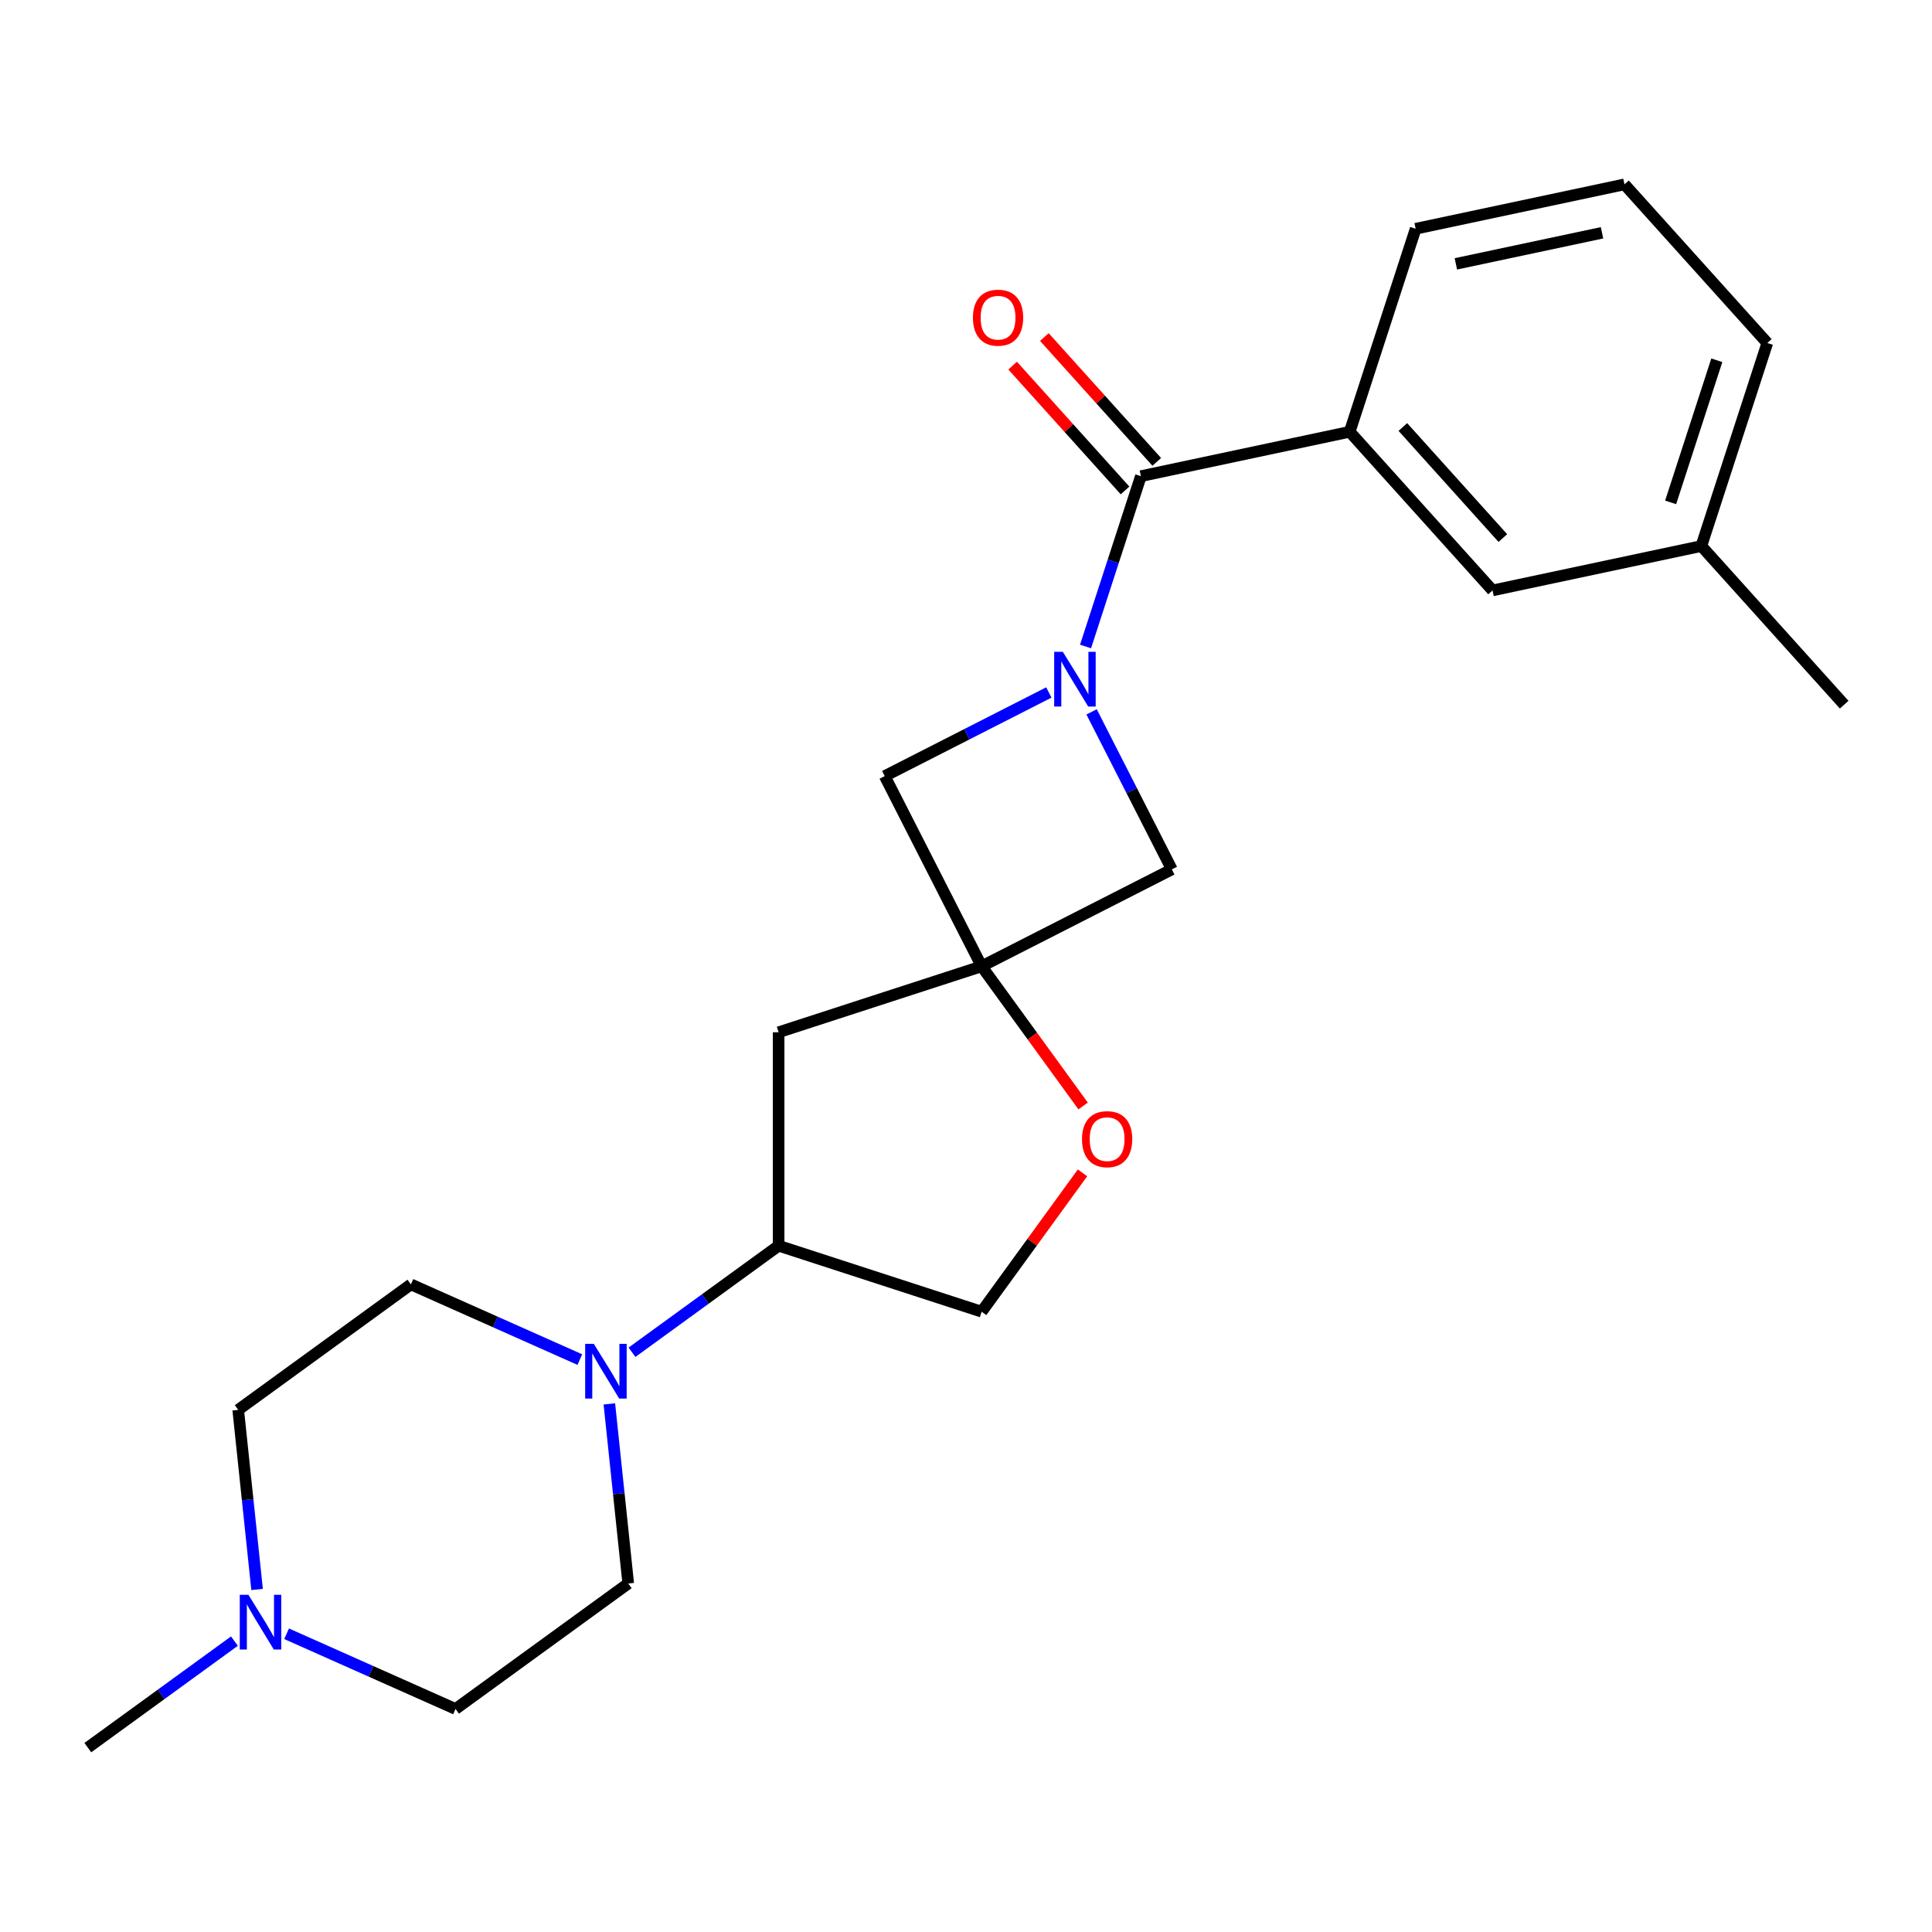 <?xml version='1.0' encoding='iso-8859-1'?>
<svg version='1.1' baseProfile='full'
              xmlns='http://www.w3.org/2000/svg'
                      xmlns:rdkit='http://www.rdkit.org/xml'
                      xmlns:xlink='http://www.w3.org/1999/xlink'
                  xml:space='preserve'
width='1000px' height='1000px' viewBox='0 0 1000 1000'>
<!-- END OF HEADER -->
<rect style='opacity:1.0;fill:#FFFFFF;stroke:none' width='1000' height='1000' x='0' y='0'> </rect>
<path class='bond-1' d='M 561.88,334.621 L 576.203,290.54' style='fill:none;fill-rule:evenodd;stroke:#0000FF;stroke-width:6px;stroke-linecap:butt;stroke-linejoin:miter;stroke-opacity:1' />
<path class='bond-1' d='M 576.203,290.54 L 590.526,246.459' style='fill:none;fill-rule:evenodd;stroke:#000000;stroke-width:6px;stroke-linecap:butt;stroke-linejoin:miter;stroke-opacity:1' />
<path class='bond-3' d='M 542.88,358.423 L 500.407,380.064' style='fill:none;fill-rule:evenodd;stroke:#0000FF;stroke-width:6px;stroke-linecap:butt;stroke-linejoin:miter;stroke-opacity:1' />
<path class='bond-3' d='M 500.407,380.064 L 457.933,401.705' style='fill:none;fill-rule:evenodd;stroke:#000000;stroke-width:6px;stroke-linecap:butt;stroke-linejoin:miter;stroke-opacity:1' />
<path class='bond-4' d='M 565.004,368.465 L 585.774,409.228' style='fill:none;fill-rule:evenodd;stroke:#0000FF;stroke-width:6px;stroke-linecap:butt;stroke-linejoin:miter;stroke-opacity:1' />
<path class='bond-4' d='M 585.774,409.228 L 606.544,449.991' style='fill:none;fill-rule:evenodd;stroke:#000000;stroke-width:6px;stroke-linecap:butt;stroke-linejoin:miter;stroke-opacity:1' />
<path class='bond-0' d='M 508.095,500.153 L 606.544,449.991' style='fill:none;fill-rule:evenodd;stroke:#000000;stroke-width:6px;stroke-linecap:butt;stroke-linejoin:miter;stroke-opacity:1' />
<path class='bond-6' d='M 508.095,500.153 L 534.363,536.307' style='fill:none;fill-rule:evenodd;stroke:#000000;stroke-width:6px;stroke-linecap:butt;stroke-linejoin:miter;stroke-opacity:1' />
<path class='bond-6' d='M 534.363,536.307 L 560.63,572.46' style='fill:none;fill-rule:evenodd;stroke:#FF0000;stroke-width:6px;stroke-linecap:butt;stroke-linejoin:miter;stroke-opacity:1' />
<path class='bond-7' d='M 508.095,500.153 L 403.012,534.297' style='fill:none;fill-rule:evenodd;stroke:#000000;stroke-width:6px;stroke-linecap:butt;stroke-linejoin:miter;stroke-opacity:1' />
<path class='bond-23' d='M 508.095,500.153 L 457.933,401.705' style='fill:none;fill-rule:evenodd;stroke:#000000;stroke-width:6px;stroke-linecap:butt;stroke-linejoin:miter;stroke-opacity:1' />
<path class='bond-5' d='M 590.526,246.459 L 698.602,223.487' style='fill:none;fill-rule:evenodd;stroke:#000000;stroke-width:6px;stroke-linecap:butt;stroke-linejoin:miter;stroke-opacity:1' />
<path class='bond-10' d='M 598.737,239.066 L 569.651,206.763' style='fill:none;fill-rule:evenodd;stroke:#000000;stroke-width:6px;stroke-linecap:butt;stroke-linejoin:miter;stroke-opacity:1' />
<path class='bond-10' d='M 569.651,206.763 L 540.566,174.461' style='fill:none;fill-rule:evenodd;stroke:#FF0000;stroke-width:6px;stroke-linecap:butt;stroke-linejoin:miter;stroke-opacity:1' />
<path class='bond-10' d='M 582.314,253.853 L 553.229,221.55' style='fill:none;fill-rule:evenodd;stroke:#000000;stroke-width:6px;stroke-linecap:butt;stroke-linejoin:miter;stroke-opacity:1' />
<path class='bond-10' d='M 553.229,221.55 L 524.144,189.247' style='fill:none;fill-rule:evenodd;stroke:#FF0000;stroke-width:6px;stroke-linecap:butt;stroke-linejoin:miter;stroke-opacity:1' />
<path class='bond-2' d='M 327.125,699.924 L 365.068,672.356' style='fill:none;fill-rule:evenodd;stroke:#0000FF;stroke-width:6px;stroke-linecap:butt;stroke-linejoin:miter;stroke-opacity:1' />
<path class='bond-2' d='M 365.068,672.356 L 403.012,644.788' style='fill:none;fill-rule:evenodd;stroke:#000000;stroke-width:6px;stroke-linecap:butt;stroke-linejoin:miter;stroke-opacity:1' />
<path class='bond-13' d='M 315.401,726.656 L 320.287,773.138' style='fill:none;fill-rule:evenodd;stroke:#0000FF;stroke-width:6px;stroke-linecap:butt;stroke-linejoin:miter;stroke-opacity:1' />
<path class='bond-13' d='M 320.287,773.138 L 325.172,819.62' style='fill:none;fill-rule:evenodd;stroke:#000000;stroke-width:6px;stroke-linecap:butt;stroke-linejoin:miter;stroke-opacity:1' />
<path class='bond-14' d='M 300.12,703.722 L 256.402,684.257' style='fill:none;fill-rule:evenodd;stroke:#0000FF;stroke-width:6px;stroke-linecap:butt;stroke-linejoin:miter;stroke-opacity:1' />
<path class='bond-14' d='M 256.402,684.257 L 212.684,664.793' style='fill:none;fill-rule:evenodd;stroke:#000000;stroke-width:6px;stroke-linecap:butt;stroke-linejoin:miter;stroke-opacity:1' />
<path class='bond-12' d='M 698.602,223.487 L 772.536,305.598' style='fill:none;fill-rule:evenodd;stroke:#000000;stroke-width:6px;stroke-linecap:butt;stroke-linejoin:miter;stroke-opacity:1' />
<path class='bond-12' d='M 726.115,221.017 L 777.868,278.495' style='fill:none;fill-rule:evenodd;stroke:#000000;stroke-width:6px;stroke-linecap:butt;stroke-linejoin:miter;stroke-opacity:1' />
<path class='bond-18' d='M 698.602,223.487 L 732.746,118.403' style='fill:none;fill-rule:evenodd;stroke:#000000;stroke-width:6px;stroke-linecap:butt;stroke-linejoin:miter;stroke-opacity:1' />
<path class='bond-11' d='M 560.31,607.065 L 534.203,642.998' style='fill:none;fill-rule:evenodd;stroke:#FF0000;stroke-width:6px;stroke-linecap:butt;stroke-linejoin:miter;stroke-opacity:1' />
<path class='bond-11' d='M 534.203,642.998 L 508.095,678.932' style='fill:none;fill-rule:evenodd;stroke:#000000;stroke-width:6px;stroke-linecap:butt;stroke-linejoin:miter;stroke-opacity:1' />
<path class='bond-8' d='M 403.012,534.297 L 403.012,644.788' style='fill:none;fill-rule:evenodd;stroke:#000000;stroke-width:6px;stroke-linecap:butt;stroke-linejoin:miter;stroke-opacity:1' />
<path class='bond-24' d='M 403.012,644.788 L 508.095,678.932' style='fill:none;fill-rule:evenodd;stroke:#000000;stroke-width:6px;stroke-linecap:butt;stroke-linejoin:miter;stroke-opacity:1' />
<path class='bond-9' d='M 133.065,822.702 L 128.18,776.22' style='fill:none;fill-rule:evenodd;stroke:#0000FF;stroke-width:6px;stroke-linecap:butt;stroke-linejoin:miter;stroke-opacity:1' />
<path class='bond-9' d='M 128.18,776.22 L 123.294,729.738' style='fill:none;fill-rule:evenodd;stroke:#000000;stroke-width:6px;stroke-linecap:butt;stroke-linejoin:miter;stroke-opacity:1' />
<path class='bond-19' d='M 121.342,849.434 L 83.398,877.001' style='fill:none;fill-rule:evenodd;stroke:#0000FF;stroke-width:6px;stroke-linecap:butt;stroke-linejoin:miter;stroke-opacity:1' />
<path class='bond-19' d='M 83.398,877.001 L 45.455,904.569' style='fill:none;fill-rule:evenodd;stroke:#000000;stroke-width:6px;stroke-linecap:butt;stroke-linejoin:miter;stroke-opacity:1' />
<path class='bond-26' d='M 148.346,845.635 L 192.064,865.1' style='fill:none;fill-rule:evenodd;stroke:#0000FF;stroke-width:6px;stroke-linecap:butt;stroke-linejoin:miter;stroke-opacity:1' />
<path class='bond-26' d='M 192.064,865.1 L 235.783,884.565' style='fill:none;fill-rule:evenodd;stroke:#000000;stroke-width:6px;stroke-linecap:butt;stroke-linejoin:miter;stroke-opacity:1' />
<path class='bond-17' d='M 772.536,305.598 L 880.612,282.626' style='fill:none;fill-rule:evenodd;stroke:#000000;stroke-width:6px;stroke-linecap:butt;stroke-linejoin:miter;stroke-opacity:1' />
<path class='bond-16' d='M 325.172,819.62 L 235.783,884.565' style='fill:none;fill-rule:evenodd;stroke:#000000;stroke-width:6px;stroke-linecap:butt;stroke-linejoin:miter;stroke-opacity:1' />
<path class='bond-15' d='M 212.684,664.793 L 123.294,729.738' style='fill:none;fill-rule:evenodd;stroke:#000000;stroke-width:6px;stroke-linecap:butt;stroke-linejoin:miter;stroke-opacity:1' />
<path class='bond-22' d='M 880.612,282.626 L 954.545,364.737' style='fill:none;fill-rule:evenodd;stroke:#000000;stroke-width:6px;stroke-linecap:butt;stroke-linejoin:miter;stroke-opacity:1' />
<path class='bond-25' d='M 880.612,282.626 L 914.756,177.542' style='fill:none;fill-rule:evenodd;stroke:#000000;stroke-width:6px;stroke-linecap:butt;stroke-linejoin:miter;stroke-opacity:1' />
<path class='bond-25' d='M 864.717,260.034 L 888.618,186.476' style='fill:none;fill-rule:evenodd;stroke:#000000;stroke-width:6px;stroke-linecap:butt;stroke-linejoin:miter;stroke-opacity:1' />
<path class='bond-20' d='M 732.746,118.403 L 840.823,95.431' style='fill:none;fill-rule:evenodd;stroke:#000000;stroke-width:6px;stroke-linecap:butt;stroke-linejoin:miter;stroke-opacity:1' />
<path class='bond-20' d='M 753.552,136.573 L 829.206,120.492' style='fill:none;fill-rule:evenodd;stroke:#000000;stroke-width:6px;stroke-linecap:butt;stroke-linejoin:miter;stroke-opacity:1' />
<path class='bond-21' d='M 840.823,95.431 L 914.756,177.542' style='fill:none;fill-rule:evenodd;stroke:#000000;stroke-width:6px;stroke-linecap:butt;stroke-linejoin:miter;stroke-opacity:1' />
<path  class='atom-0' d='M 550.122 337.383
L 559.402 352.383
Q 560.322 353.863, 561.802 356.543
Q 563.282 359.223, 563.362 359.383
L 563.362 337.383
L 567.122 337.383
L 567.122 365.703
L 563.242 365.703
L 553.282 349.303
Q 552.122 347.383, 550.882 345.183
Q 549.682 342.983, 549.322 342.303
L 549.322 365.703
L 545.642 365.703
L 545.642 337.383
L 550.122 337.383
' fill='#0000FF'/>
<path  class='atom-3' d='M 307.363 695.574
L 316.643 710.574
Q 317.563 712.054, 319.043 714.734
Q 320.523 717.414, 320.603 717.574
L 320.603 695.574
L 324.363 695.574
L 324.363 723.894
L 320.483 723.894
L 310.523 707.494
Q 309.363 705.574, 308.123 703.374
Q 306.923 701.174, 306.563 700.494
L 306.563 723.894
L 302.883 723.894
L 302.883 695.574
L 307.363 695.574
' fill='#0000FF'/>
<path  class='atom-7' d='M 560.041 589.623
Q 560.041 582.823, 563.401 579.023
Q 566.761 575.223, 573.041 575.223
Q 579.321 575.223, 582.681 579.023
Q 586.041 582.823, 586.041 589.623
Q 586.041 596.503, 582.641 600.423
Q 579.241 604.303, 573.041 604.303
Q 566.801 604.303, 563.401 600.423
Q 560.041 596.543, 560.041 589.623
M 573.041 601.103
Q 577.361 601.103, 579.681 598.223
Q 582.041 595.303, 582.041 589.623
Q 582.041 584.063, 579.681 581.263
Q 577.361 578.423, 573.041 578.423
Q 568.721 578.423, 566.361 581.223
Q 564.041 584.023, 564.041 589.623
Q 564.041 595.343, 566.361 598.223
Q 568.721 601.103, 573.041 601.103
' fill='#FF0000'/>
<path  class='atom-10' d='M 128.584 825.464
L 137.864 840.464
Q 138.784 841.944, 140.264 844.624
Q 141.744 847.304, 141.824 847.464
L 141.824 825.464
L 145.584 825.464
L 145.584 853.784
L 141.704 853.784
L 131.744 837.384
Q 130.584 835.464, 129.344 833.264
Q 128.144 831.064, 127.784 830.384
L 127.784 853.784
L 124.104 853.784
L 124.104 825.464
L 128.584 825.464
' fill='#0000FF'/>
<path  class='atom-11' d='M 503.592 164.428
Q 503.592 157.628, 506.952 153.828
Q 510.312 150.028, 516.592 150.028
Q 522.872 150.028, 526.232 153.828
Q 529.592 157.628, 529.592 164.428
Q 529.592 171.308, 526.192 175.228
Q 522.792 179.108, 516.592 179.108
Q 510.352 179.108, 506.952 175.228
Q 503.592 171.348, 503.592 164.428
M 516.592 175.908
Q 520.912 175.908, 523.232 173.028
Q 525.592 170.108, 525.592 164.428
Q 525.592 158.868, 523.232 156.068
Q 520.912 153.228, 516.592 153.228
Q 512.272 153.228, 509.912 156.028
Q 507.592 158.828, 507.592 164.428
Q 507.592 170.148, 509.912 173.028
Q 512.272 175.908, 516.592 175.908
' fill='#FF0000'/>
</svg>
